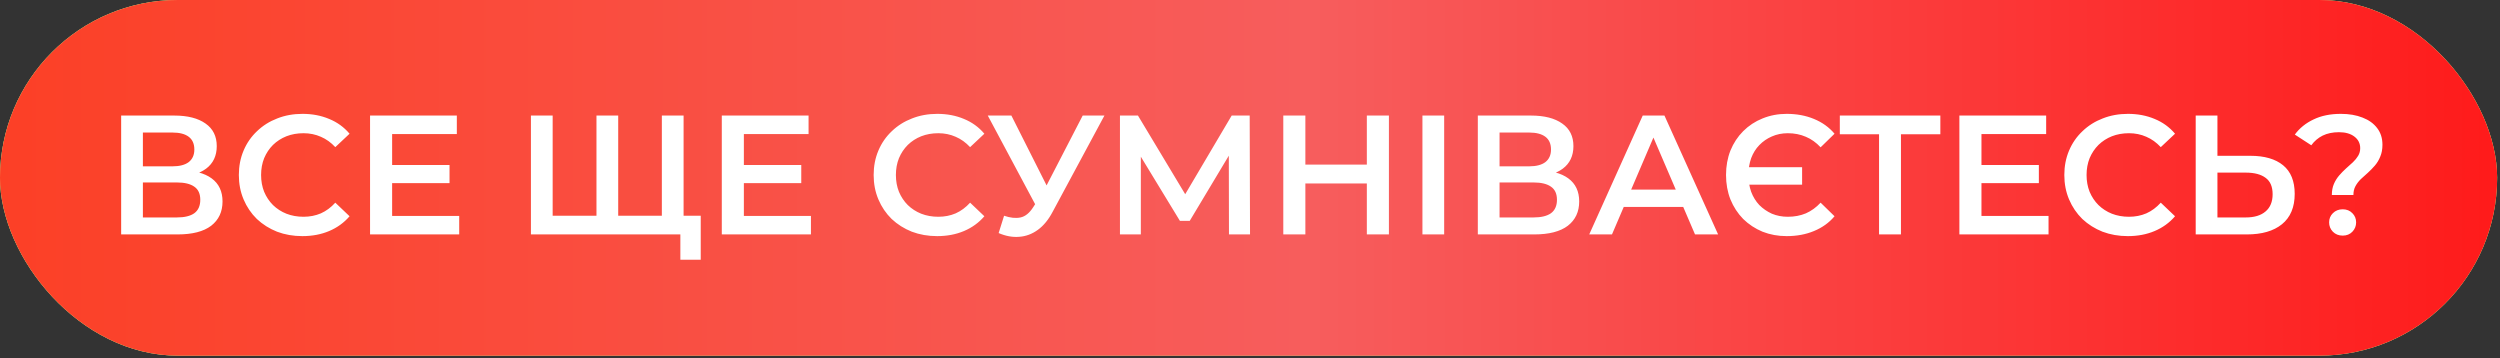 <?xml version="1.0" encoding="UTF-8"?> <svg xmlns="http://www.w3.org/2000/svg" width="265" height="38" viewBox="0 0 265 38" fill="none"><rect x="0" y="0" width="265" height="38" fill="#333333" stroke="none"/><rect width="264.698" height="37.698" rx="18.849" fill="#02EA85"></rect><rect width="264.698" height="37.698" rx="18.849" fill="#FFBF73"></rect><rect width="264.698" height="37.698" rx="18.849" fill="url(#paint0_linear_778_637)"></rect><path d="M12.842 24.849V12.249H18.476C19.892 12.249 20.996 12.531 21.788 13.095C22.58 13.647 22.976 14.445 22.976 15.489C22.976 16.521 22.598 17.319 21.842 17.883C21.086 18.435 20.09 18.711 18.854 18.711L19.178 18.063C20.582 18.063 21.668 18.345 22.436 18.909C23.204 19.473 23.588 20.289 23.588 21.357C23.588 22.449 23.186 23.307 22.382 23.931C21.578 24.543 20.39 24.849 18.818 24.849H12.842ZM15.146 23.049H18.746C19.562 23.049 20.18 22.899 20.6 22.599C21.02 22.287 21.23 21.813 21.23 21.177C21.23 20.541 21.02 20.079 20.6 19.791C20.18 19.491 19.562 19.341 18.746 19.341H15.146V23.049ZM15.146 17.631H18.278C19.034 17.631 19.61 17.481 20.006 17.181C20.402 16.869 20.6 16.425 20.6 15.849C20.6 15.249 20.402 14.799 20.006 14.499C19.61 14.199 19.034 14.049 18.278 14.049H15.146V17.631ZM32.05 25.029C31.09 25.029 30.196 24.873 29.368 24.561C28.552 24.237 27.838 23.787 27.226 23.211C26.626 22.623 26.158 21.933 25.822 21.141C25.486 20.349 25.318 19.485 25.318 18.549C25.318 17.613 25.486 16.749 25.822 15.957C26.158 15.165 26.632 14.481 27.244 13.905C27.856 13.317 28.57 12.867 29.386 12.555C30.202 12.231 31.096 12.069 32.068 12.069C33.1 12.069 34.042 12.249 34.894 12.609C35.746 12.957 36.466 13.479 37.054 14.175L35.542 15.597C35.086 15.105 34.576 14.739 34.012 14.499C33.448 14.247 32.836 14.121 32.176 14.121C31.516 14.121 30.91 14.229 30.358 14.445C29.818 14.661 29.344 14.967 28.936 15.363C28.54 15.759 28.228 16.227 28 16.767C27.784 17.307 27.676 17.901 27.676 18.549C27.676 19.197 27.784 19.791 28 20.331C28.228 20.871 28.54 21.339 28.936 21.735C29.344 22.131 29.818 22.437 30.358 22.653C30.91 22.869 31.516 22.977 32.176 22.977C32.836 22.977 33.448 22.857 34.012 22.617C34.576 22.365 35.086 21.987 35.542 21.483L37.054 22.923C36.466 23.607 35.746 24.129 34.894 24.489C34.042 24.849 33.094 25.029 32.05 25.029ZM41.386 17.487H47.65V19.413H41.386V17.487ZM41.566 22.887H48.676V24.849H39.226V12.249H48.424V14.211H41.566V22.887ZM63.748 22.869L63.226 23.445V12.249H65.53V23.445L64.972 22.869H70.714L70.156 23.445V12.249H72.46V24.849H56.278V12.249H58.582V23.445L58.042 22.869H63.748ZM72.118 27.531V24.273L72.676 24.849H70.102V22.869H74.278V27.531H72.118ZM78.67 17.487H84.934V19.413H78.67V17.487ZM78.85 22.887H85.96V24.849H76.51V12.249H85.708V14.211H78.85V22.887ZM99.339 25.029C98.379 25.029 97.485 24.873 96.657 24.561C95.841 24.237 95.127 23.787 94.515 23.211C93.915 22.623 93.447 21.933 93.111 21.141C92.775 20.349 92.607 19.485 92.607 18.549C92.607 17.613 92.775 16.749 93.111 15.957C93.447 15.165 93.921 14.481 94.533 13.905C95.145 13.317 95.859 12.867 96.675 12.555C97.491 12.231 98.385 12.069 99.357 12.069C100.389 12.069 101.331 12.249 102.183 12.609C103.035 12.957 103.755 13.479 104.343 14.175L102.831 15.597C102.375 15.105 101.865 14.739 101.301 14.499C100.737 14.247 100.125 14.121 99.465 14.121C98.805 14.121 98.199 14.229 97.647 14.445C97.107 14.661 96.633 14.967 96.225 15.363C95.829 15.759 95.517 16.227 95.289 16.767C95.073 17.307 94.965 17.901 94.965 18.549C94.965 19.197 95.073 19.791 95.289 20.331C95.517 20.871 95.829 21.339 96.225 21.735C96.633 22.131 97.107 22.437 97.647 22.653C98.199 22.869 98.805 22.977 99.465 22.977C100.125 22.977 100.737 22.857 101.301 22.617C101.865 22.365 102.375 21.987 102.831 21.483L104.343 22.923C103.755 23.607 103.035 24.129 102.183 24.489C101.331 24.849 100.383 25.029 99.339 25.029ZM106.432 22.869C107.092 23.097 107.674 23.157 108.178 23.049C108.682 22.941 109.132 22.575 109.528 21.951L110.14 20.997L110.374 20.745L114.766 12.249H117.07L111.598 22.419C111.154 23.271 110.626 23.919 110.014 24.363C109.402 24.807 108.742 25.053 108.034 25.101C107.338 25.161 106.612 25.029 105.856 24.705L106.432 22.869ZM110.32 22.761L104.704 12.249H107.206L111.598 20.961L110.32 22.761ZM118.715 24.849V12.249H120.623L126.149 21.447H125.123L130.559 12.249H132.467L132.503 24.849H130.271L130.253 15.723H130.721L126.113 23.409H125.069L120.389 15.723H120.929V24.849H118.715ZM144.885 12.249H147.225V24.849H144.885V12.249ZM138.369 24.849H136.029V12.249H138.369V24.849ZM145.065 19.449H138.171V17.451H145.065V19.449ZM150.778 24.849V12.249H153.082V24.849H150.778ZM156.649 24.849V12.249H162.283C163.699 12.249 164.803 12.531 165.595 13.095C166.387 13.647 166.783 14.445 166.783 15.489C166.783 16.521 166.405 17.319 165.649 17.883C164.893 18.435 163.897 18.711 162.661 18.711L162.985 18.063C164.389 18.063 165.475 18.345 166.243 18.909C167.011 19.473 167.395 20.289 167.395 21.357C167.395 22.449 166.993 23.307 166.189 23.931C165.385 24.543 164.197 24.849 162.625 24.849H156.649ZM158.953 23.049H162.553C163.369 23.049 163.987 22.899 164.407 22.599C164.827 22.287 165.037 21.813 165.037 21.177C165.037 20.541 164.827 20.079 164.407 19.791C163.987 19.491 163.369 19.341 162.553 19.341H158.953V23.049ZM158.953 17.631H162.085C162.841 17.631 163.417 17.481 163.813 17.181C164.209 16.869 164.407 16.425 164.407 15.849C164.407 15.249 164.209 14.799 163.813 14.499C163.417 14.199 162.841 14.049 162.085 14.049H158.953V17.631ZM168.458 24.849L174.128 12.249H176.432L182.12 24.849H179.672L174.794 13.491H175.73L170.87 24.849H168.458ZM171.068 21.933L171.698 20.097H178.502L179.132 21.933H171.068ZM191.023 17.721V19.575H184.525V17.721H191.023ZM189.385 25.029C188.473 25.029 187.621 24.873 186.829 24.561C186.049 24.237 185.365 23.787 184.777 23.211C184.201 22.623 183.751 21.933 183.427 21.141C183.115 20.349 182.959 19.485 182.959 18.549C182.959 17.613 183.115 16.749 183.427 15.957C183.751 15.165 184.201 14.481 184.777 13.905C185.365 13.317 186.049 12.867 186.829 12.555C187.621 12.231 188.473 12.069 189.385 12.069C190.453 12.069 191.419 12.249 192.283 12.609C193.159 12.969 193.885 13.491 194.461 14.175L192.985 15.615C192.517 15.111 191.995 14.739 191.419 14.499C190.843 14.247 190.207 14.121 189.511 14.121C188.899 14.121 188.335 14.235 187.819 14.463C187.315 14.679 186.871 14.985 186.487 15.381C186.115 15.765 185.827 16.227 185.623 16.767C185.431 17.307 185.335 17.901 185.335 18.549C185.335 19.197 185.431 19.791 185.623 20.331C185.827 20.871 186.115 21.339 186.487 21.735C186.871 22.119 187.315 22.425 187.819 22.653C188.335 22.869 188.899 22.977 189.511 22.977C190.207 22.977 190.843 22.857 191.419 22.617C191.995 22.365 192.517 21.987 192.985 21.483L194.461 22.923C193.885 23.607 193.159 24.129 192.283 24.489C191.419 24.849 190.453 25.029 189.385 25.029ZM199.179 24.849V13.653L199.737 14.229H195.021V12.249H205.677V14.229H200.961L201.501 13.653V24.849H199.179ZM209.855 17.487H216.119V19.413H209.855V17.487ZM210.035 22.887H217.145V24.849H207.695V12.249H216.893V14.211H210.035V22.887ZM225.55 25.029C224.59 25.029 223.696 24.873 222.868 24.561C222.052 24.237 221.338 23.787 220.726 23.211C220.126 22.623 219.658 21.933 219.322 21.141C218.986 20.349 218.818 19.485 218.818 18.549C218.818 17.613 218.986 16.749 219.322 15.957C219.658 15.165 220.132 14.481 220.744 13.905C221.356 13.317 222.07 12.867 222.886 12.555C223.702 12.231 224.596 12.069 225.568 12.069C226.6 12.069 227.542 12.249 228.394 12.609C229.246 12.957 229.966 13.479 230.554 14.175L229.042 15.597C228.586 15.105 228.076 14.739 227.512 14.499C226.948 14.247 226.336 14.121 225.676 14.121C225.016 14.121 224.41 14.229 223.858 14.445C223.318 14.661 222.844 14.967 222.436 15.363C222.04 15.759 221.728 16.227 221.5 16.767C221.284 17.307 221.176 17.901 221.176 18.549C221.176 19.197 221.284 19.791 221.5 20.331C221.728 20.871 222.04 21.339 222.436 21.735C222.844 22.131 223.318 22.437 223.858 22.653C224.41 22.869 225.016 22.977 225.676 22.977C226.336 22.977 226.948 22.857 227.512 22.617C228.076 22.365 228.586 21.987 229.042 21.483L230.554 22.923C229.966 23.607 229.246 24.129 228.394 24.489C227.542 24.849 226.594 25.029 225.55 25.029ZM238.54 16.515C240.04 16.515 241.198 16.851 242.014 17.523C242.83 18.195 243.238 19.203 243.238 20.547C243.238 21.963 242.788 23.037 241.888 23.769C241 24.489 239.758 24.849 238.162 24.849H232.744V12.249H235.048V16.515H238.54ZM238.054 23.049C238.954 23.049 239.65 22.839 240.142 22.419C240.646 21.999 240.898 21.387 240.898 20.583C240.898 19.791 240.652 19.215 240.16 18.855C239.668 18.483 238.966 18.297 238.054 18.297H235.048V23.049H238.054ZM247.175 20.673C247.175 20.229 247.247 19.839 247.391 19.503C247.535 19.167 247.721 18.867 247.949 18.603C248.177 18.339 248.417 18.093 248.669 17.865C248.933 17.637 249.179 17.415 249.407 17.199C249.635 16.983 249.821 16.755 249.965 16.515C250.109 16.275 250.181 16.005 250.181 15.705C250.181 15.201 249.977 14.793 249.569 14.481C249.161 14.169 248.615 14.013 247.931 14.013C247.271 14.013 246.695 14.133 246.203 14.373C245.723 14.613 245.321 14.955 244.997 15.399L243.251 14.265C243.755 13.581 244.415 13.047 245.231 12.663C246.047 12.267 247.013 12.069 248.129 12.069C249.005 12.069 249.773 12.201 250.433 12.465C251.093 12.717 251.609 13.089 251.981 13.581C252.353 14.061 252.539 14.649 252.539 15.345C252.539 15.825 252.461 16.245 252.305 16.605C252.161 16.965 251.969 17.283 251.729 17.559C251.501 17.823 251.255 18.075 250.991 18.315C250.727 18.543 250.475 18.771 250.235 18.999C250.007 19.227 249.821 19.473 249.677 19.737C249.533 20.001 249.461 20.313 249.461 20.673H247.175ZM248.327 24.975C247.907 24.975 247.559 24.837 247.283 24.561C247.019 24.285 246.887 23.955 246.887 23.571C246.887 23.187 247.019 22.863 247.283 22.599C247.559 22.323 247.907 22.185 248.327 22.185C248.747 22.185 249.089 22.323 249.353 22.599C249.617 22.863 249.749 23.187 249.749 23.571C249.749 23.955 249.617 24.285 249.353 24.561C249.089 24.837 248.747 24.975 248.327 24.975Z" fill="white"></path><defs><linearGradient id="paint0_linear_778_637" x1="-8.035" y1="18.849" x2="269.425" y2="18.849" gradientUnits="userSpaceOnUse"><stop stop-color="#FC3E23"></stop><stop offset="0.53" stop-color="#F75D5D"></stop><stop offset="1" stop-color="#FF1818"></stop></linearGradient></defs></svg> 